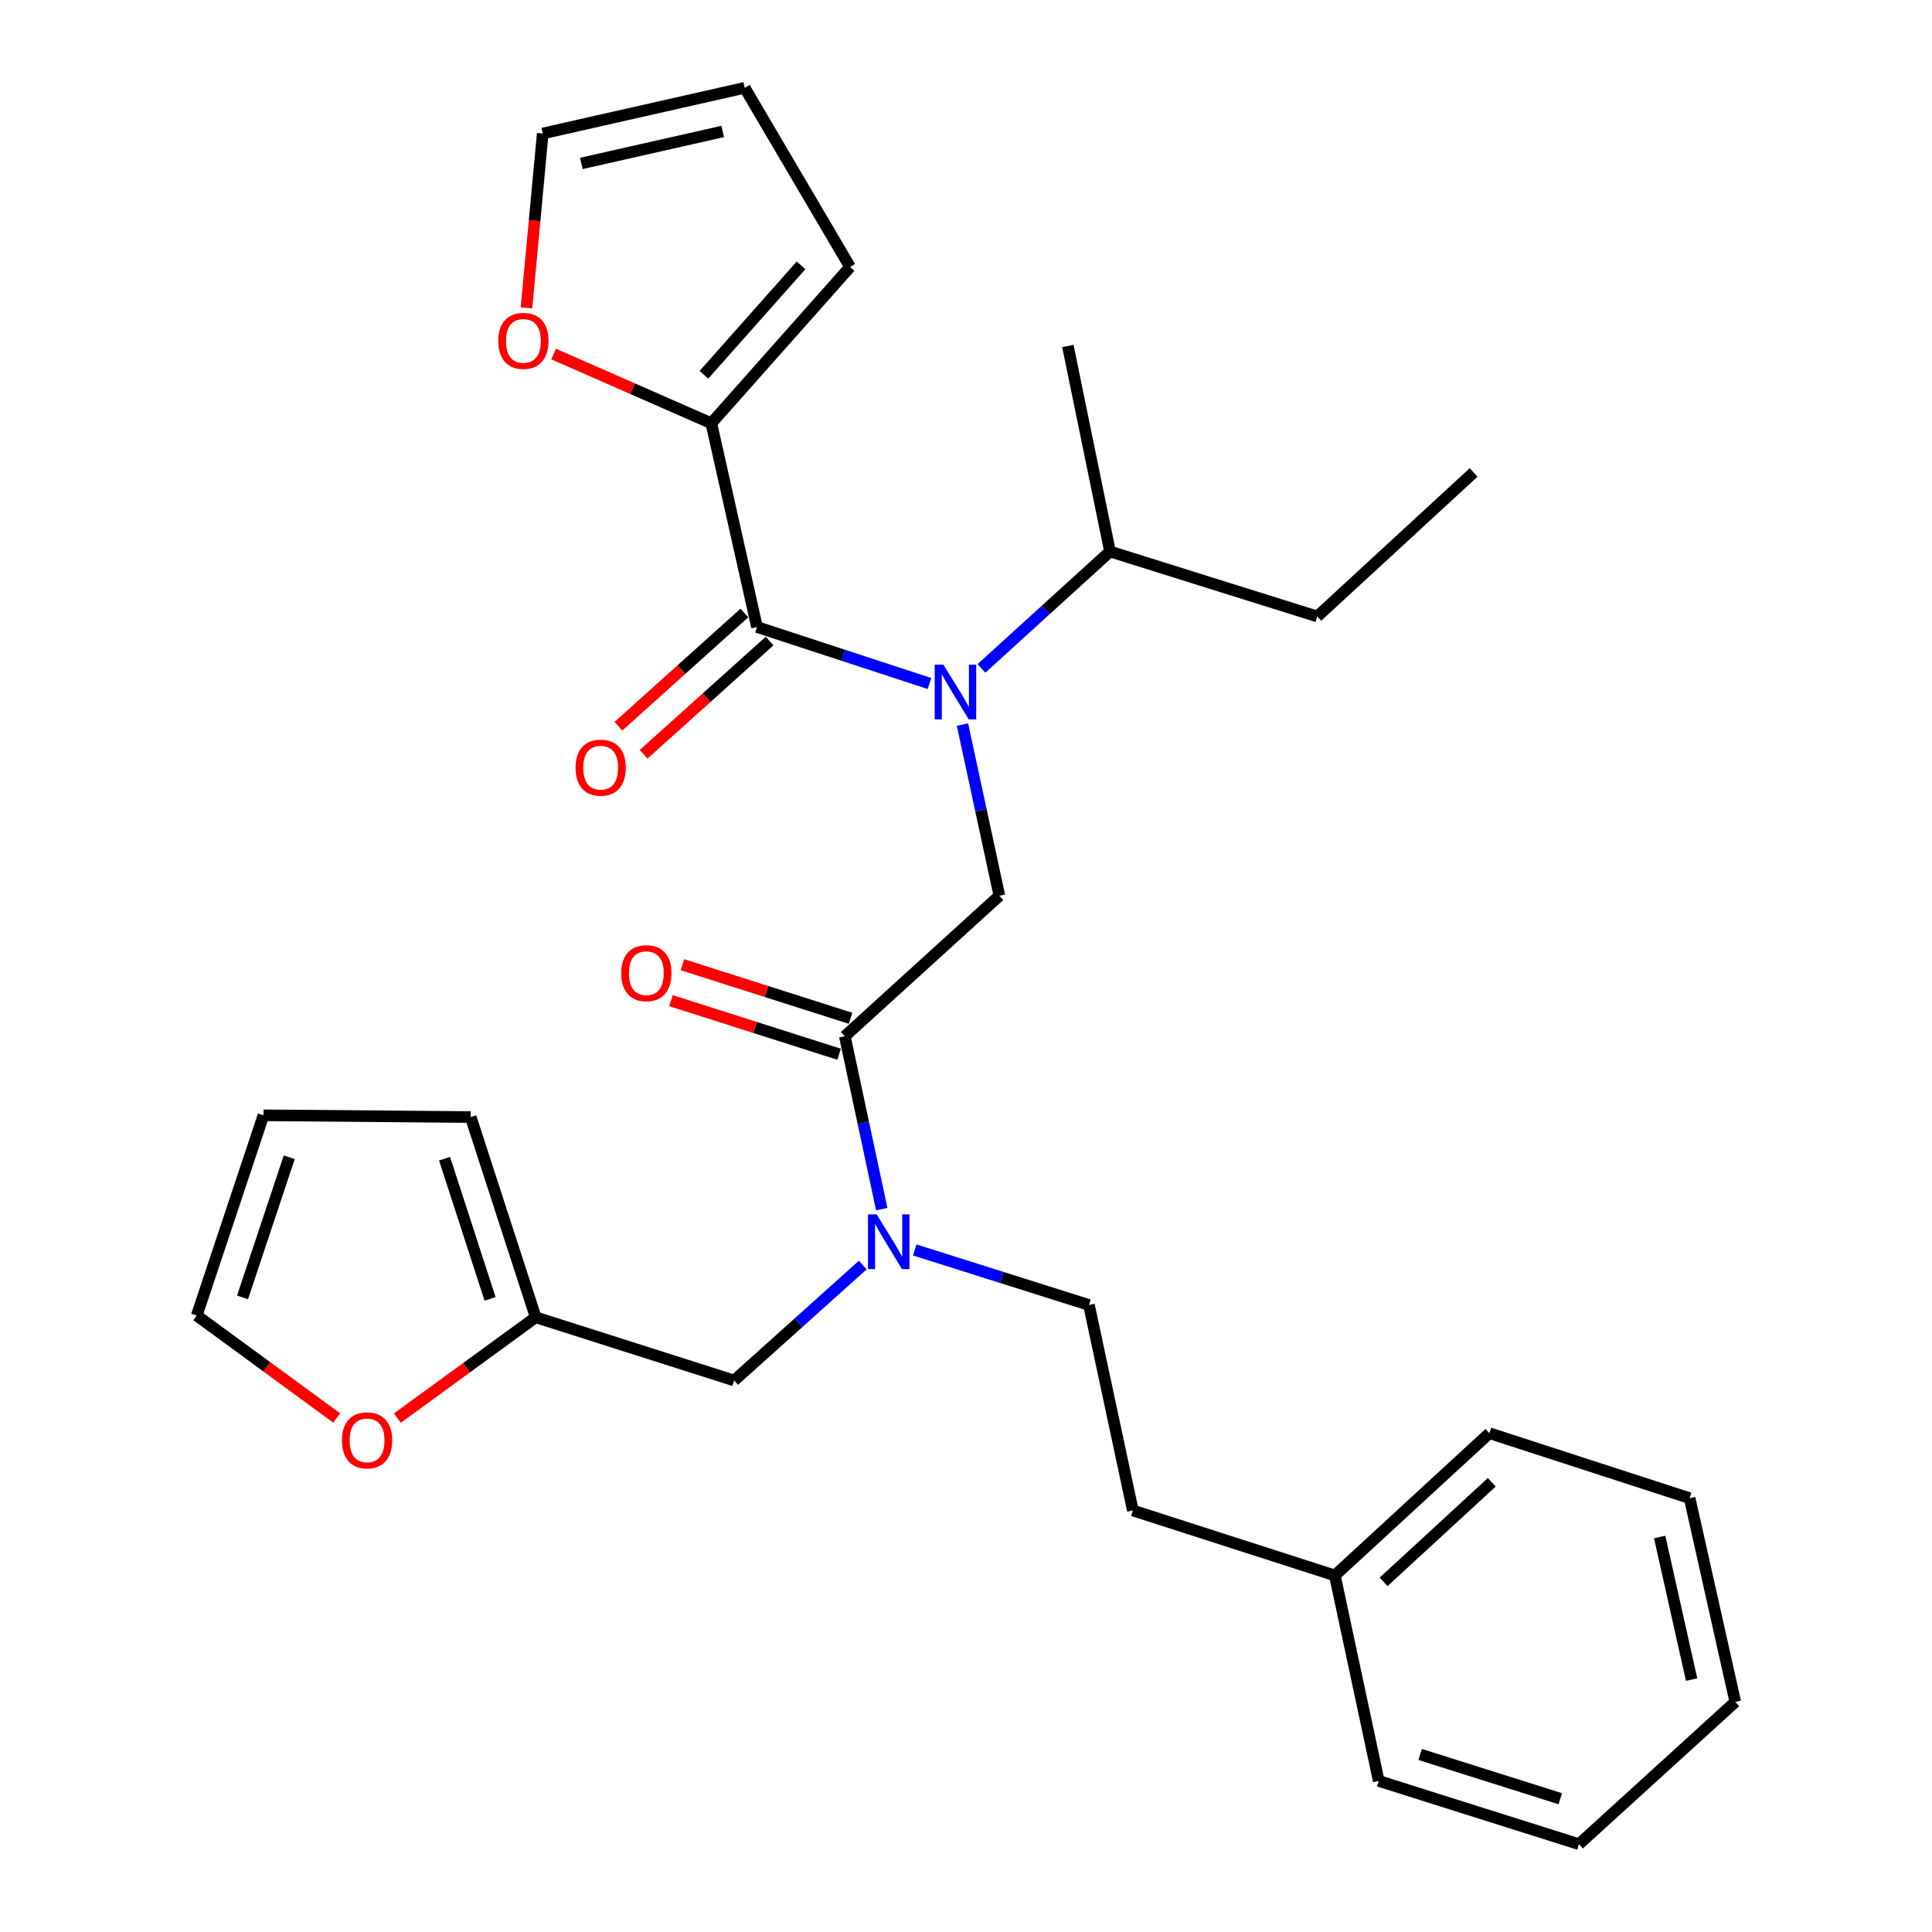 <?xml version='1.0' encoding='iso-8859-1'?>
<svg version='1.1' baseProfile='full'
              xmlns='http://www.w3.org/2000/svg'
                      xmlns:rdkit='http://www.rdkit.org/xml'
                      xmlns:xlink='http://www.w3.org/1999/xlink'
                  xml:space='preserve'
width='1000px' height='1000px' viewBox='0 0 1000 1000'>
<!-- END OF HEADER -->
<rect style='opacity:1.0;fill:#FFFFFF;stroke:none' width='1000' height='1000' x='0' y='0'> </rect>
<path class='bond-0' d='M 368.179,219.086 L 327.372,201.164' style='fill:none;fill-rule:evenodd;stroke:#000000;stroke-width:6px;stroke-linecap:butt;stroke-linejoin:miter;stroke-opacity:1' />
<path class='bond-0' d='M 327.372,201.164 L 286.566,183.241' style='fill:none;fill-rule:evenodd;stroke:#FF0000;stroke-width:6px;stroke-linecap:butt;stroke-linejoin:miter;stroke-opacity:1' />
<path class='bond-1' d='M 368.179,219.086 L 439.996,138.178' style='fill:none;fill-rule:evenodd;stroke:#000000;stroke-width:6px;stroke-linecap:butt;stroke-linejoin:miter;stroke-opacity:1' />
<path class='bond-1' d='M 364.347,193.987 L 414.62,137.351' style='fill:none;fill-rule:evenodd;stroke:#000000;stroke-width:6px;stroke-linecap:butt;stroke-linejoin:miter;stroke-opacity:1' />
<path class='bond-2' d='M 368.179,219.086 L 391.818,324.546' style='fill:none;fill-rule:evenodd;stroke:#000000;stroke-width:6px;stroke-linecap:butt;stroke-linejoin:miter;stroke-opacity:1' />
<path class='bond-3' d='M 437.273,536.365 L 446.834,581.105' style='fill:none;fill-rule:evenodd;stroke:#000000;stroke-width:6px;stroke-linecap:butt;stroke-linejoin:miter;stroke-opacity:1' />
<path class='bond-3' d='M 446.834,581.105 L 456.394,625.845' style='fill:none;fill-rule:evenodd;stroke:#0000FF;stroke-width:6px;stroke-linecap:butt;stroke-linejoin:miter;stroke-opacity:1' />
<path class='bond-4' d='M 437.273,536.365 L 517.271,463.635' style='fill:none;fill-rule:evenodd;stroke:#000000;stroke-width:6px;stroke-linecap:butt;stroke-linejoin:miter;stroke-opacity:1' />
<path class='bond-5' d='M 440.237,527.062 L 396.722,513.197' style='fill:none;fill-rule:evenodd;stroke:#000000;stroke-width:6px;stroke-linecap:butt;stroke-linejoin:miter;stroke-opacity:1' />
<path class='bond-5' d='M 396.722,513.197 L 353.207,499.332' style='fill:none;fill-rule:evenodd;stroke:#FF0000;stroke-width:6px;stroke-linecap:butt;stroke-linejoin:miter;stroke-opacity:1' />
<path class='bond-5' d='M 434.309,545.667 L 390.794,531.803' style='fill:none;fill-rule:evenodd;stroke:#000000;stroke-width:6px;stroke-linecap:butt;stroke-linejoin:miter;stroke-opacity:1' />
<path class='bond-5' d='M 390.794,531.803 L 347.279,517.938' style='fill:none;fill-rule:evenodd;stroke:#FF0000;stroke-width:6px;stroke-linecap:butt;stroke-linejoin:miter;stroke-opacity:1' />
<path class='bond-6' d='M 517.271,463.635 L 507.724,419.34' style='fill:none;fill-rule:evenodd;stroke:#000000;stroke-width:6px;stroke-linecap:butt;stroke-linejoin:miter;stroke-opacity:1' />
<path class='bond-6' d='M 507.724,419.34 L 498.176,375.044' style='fill:none;fill-rule:evenodd;stroke:#0000FF;stroke-width:6px;stroke-linecap:butt;stroke-linejoin:miter;stroke-opacity:1' />
<path class='bond-7' d='M 481.101,353.785 L 436.459,339.165' style='fill:none;fill-rule:evenodd;stroke:#0000FF;stroke-width:6px;stroke-linecap:butt;stroke-linejoin:miter;stroke-opacity:1' />
<path class='bond-7' d='M 436.459,339.165 L 391.818,324.546' style='fill:none;fill-rule:evenodd;stroke:#000000;stroke-width:6px;stroke-linecap:butt;stroke-linejoin:miter;stroke-opacity:1' />
<path class='bond-8' d='M 507.986,345.966 L 541.263,315.712' style='fill:none;fill-rule:evenodd;stroke:#0000FF;stroke-width:6px;stroke-linecap:butt;stroke-linejoin:miter;stroke-opacity:1' />
<path class='bond-8' d='M 541.263,315.712 L 574.541,285.458' style='fill:none;fill-rule:evenodd;stroke:#000000;stroke-width:6px;stroke-linecap:butt;stroke-linejoin:miter;stroke-opacity:1' />
<path class='bond-9' d='M 385.291,317.284 L 352.696,346.584' style='fill:none;fill-rule:evenodd;stroke:#000000;stroke-width:6px;stroke-linecap:butt;stroke-linejoin:miter;stroke-opacity:1' />
<path class='bond-9' d='M 352.696,346.584 L 320.102,375.883' style='fill:none;fill-rule:evenodd;stroke:#FF0000;stroke-width:6px;stroke-linecap:butt;stroke-linejoin:miter;stroke-opacity:1' />
<path class='bond-9' d='M 398.345,331.807 L 365.75,361.106' style='fill:none;fill-rule:evenodd;stroke:#000000;stroke-width:6px;stroke-linecap:butt;stroke-linejoin:miter;stroke-opacity:1' />
<path class='bond-9' d='M 365.75,361.106 L 333.156,390.405' style='fill:none;fill-rule:evenodd;stroke:#FF0000;stroke-width:6px;stroke-linecap:butt;stroke-linejoin:miter;stroke-opacity:1' />
<path class='bond-10' d='M 272.497,159.351 L 276.705,114.222' style='fill:none;fill-rule:evenodd;stroke:#FF0000;stroke-width:6px;stroke-linecap:butt;stroke-linejoin:miter;stroke-opacity:1' />
<path class='bond-10' d='M 276.705,114.222 L 280.913,69.094' style='fill:none;fill-rule:evenodd;stroke:#000000;stroke-width:6px;stroke-linecap:butt;stroke-linejoin:miter;stroke-opacity:1' />
<path class='bond-11' d='M 439.996,138.178 L 385.45,45.455' style='fill:none;fill-rule:evenodd;stroke:#000000;stroke-width:6px;stroke-linecap:butt;stroke-linejoin:miter;stroke-opacity:1' />
<path class='bond-12' d='M 574.541,285.458 L 552.724,179.088' style='fill:none;fill-rule:evenodd;stroke:#000000;stroke-width:6px;stroke-linecap:butt;stroke-linejoin:miter;stroke-opacity:1' />
<path class='bond-13' d='M 574.541,285.458 L 681.823,319.089' style='fill:none;fill-rule:evenodd;stroke:#000000;stroke-width:6px;stroke-linecap:butt;stroke-linejoin:miter;stroke-opacity:1' />
<path class='bond-14' d='M 380.004,714.542 L 277.278,681.823' style='fill:none;fill-rule:evenodd;stroke:#000000;stroke-width:6px;stroke-linecap:butt;stroke-linejoin:miter;stroke-opacity:1' />
<path class='bond-15' d='M 380.004,714.542 L 413.289,684.66' style='fill:none;fill-rule:evenodd;stroke:#000000;stroke-width:6px;stroke-linecap:butt;stroke-linejoin:miter;stroke-opacity:1' />
<path class='bond-15' d='M 413.289,684.66 L 446.574,654.779' style='fill:none;fill-rule:evenodd;stroke:#0000FF;stroke-width:6px;stroke-linecap:butt;stroke-linejoin:miter;stroke-opacity:1' />
<path class='bond-16' d='M 473.458,646.974 L 518.548,661.214' style='fill:none;fill-rule:evenodd;stroke:#0000FF;stroke-width:6px;stroke-linecap:butt;stroke-linejoin:miter;stroke-opacity:1' />
<path class='bond-16' d='M 518.548,661.214 L 563.638,675.454' style='fill:none;fill-rule:evenodd;stroke:#000000;stroke-width:6px;stroke-linecap:butt;stroke-linejoin:miter;stroke-opacity:1' />
<path class='bond-17' d='M 681.823,319.089 L 762.731,244.548' style='fill:none;fill-rule:evenodd;stroke:#000000;stroke-width:6px;stroke-linecap:butt;stroke-linejoin:miter;stroke-opacity:1' />
<path class='bond-18' d='M 174.269,733.935 L 138.047,707.423' style='fill:none;fill-rule:evenodd;stroke:#FF0000;stroke-width:6px;stroke-linecap:butt;stroke-linejoin:miter;stroke-opacity:1' />
<path class='bond-18' d='M 138.047,707.423 L 101.824,680.911' style='fill:none;fill-rule:evenodd;stroke:#000000;stroke-width:6px;stroke-linecap:butt;stroke-linejoin:miter;stroke-opacity:1' />
<path class='bond-19' d='M 205.701,734.004 L 241.49,707.913' style='fill:none;fill-rule:evenodd;stroke:#FF0000;stroke-width:6px;stroke-linecap:butt;stroke-linejoin:miter;stroke-opacity:1' />
<path class='bond-19' d='M 241.49,707.913 L 277.278,681.823' style='fill:none;fill-rule:evenodd;stroke:#000000;stroke-width:6px;stroke-linecap:butt;stroke-linejoin:miter;stroke-opacity:1' />
<path class='bond-20' d='M 101.824,680.911 L 136.366,577.275' style='fill:none;fill-rule:evenodd;stroke:#000000;stroke-width:6px;stroke-linecap:butt;stroke-linejoin:miter;stroke-opacity:1' />
<path class='bond-20' d='M 125.531,671.54 L 149.71,598.995' style='fill:none;fill-rule:evenodd;stroke:#000000;stroke-width:6px;stroke-linecap:butt;stroke-linejoin:miter;stroke-opacity:1' />
<path class='bond-21' d='M 136.366,577.275 L 243.637,578.186' style='fill:none;fill-rule:evenodd;stroke:#000000;stroke-width:6px;stroke-linecap:butt;stroke-linejoin:miter;stroke-opacity:1' />
<path class='bond-22' d='M 243.637,578.186 L 277.278,681.823' style='fill:none;fill-rule:evenodd;stroke:#000000;stroke-width:6px;stroke-linecap:butt;stroke-linejoin:miter;stroke-opacity:1' />
<path class='bond-22' d='M 230.11,599.76 L 253.659,672.306' style='fill:none;fill-rule:evenodd;stroke:#000000;stroke-width:6px;stroke-linecap:butt;stroke-linejoin:miter;stroke-opacity:1' />
<path class='bond-23' d='M 690.914,815.456 L 586.366,781.814' style='fill:none;fill-rule:evenodd;stroke:#000000;stroke-width:6px;stroke-linecap:butt;stroke-linejoin:miter;stroke-opacity:1' />
<path class='bond-24' d='M 690.914,815.456 L 770.911,741.815' style='fill:none;fill-rule:evenodd;stroke:#000000;stroke-width:6px;stroke-linecap:butt;stroke-linejoin:miter;stroke-opacity:1' />
<path class='bond-24' d='M 716.139,818.777 L 772.137,767.228' style='fill:none;fill-rule:evenodd;stroke:#000000;stroke-width:6px;stroke-linecap:butt;stroke-linejoin:miter;stroke-opacity:1' />
<path class='bond-25' d='M 690.914,815.456 L 713.641,921.815' style='fill:none;fill-rule:evenodd;stroke:#000000;stroke-width:6px;stroke-linecap:butt;stroke-linejoin:miter;stroke-opacity:1' />
<path class='bond-26' d='M 563.638,675.454 L 586.366,781.814' style='fill:none;fill-rule:evenodd;stroke:#000000;stroke-width:6px;stroke-linecap:butt;stroke-linejoin:miter;stroke-opacity:1' />
<path class='bond-27' d='M 770.911,741.815 L 874.548,775.457' style='fill:none;fill-rule:evenodd;stroke:#000000;stroke-width:6px;stroke-linecap:butt;stroke-linejoin:miter;stroke-opacity:1' />
<path class='bond-28' d='M 713.641,921.815 L 817.267,954.545' style='fill:none;fill-rule:evenodd;stroke:#000000;stroke-width:6px;stroke-linecap:butt;stroke-linejoin:miter;stroke-opacity:1' />
<path class='bond-28' d='M 735.067,908.104 L 807.605,931.015' style='fill:none;fill-rule:evenodd;stroke:#000000;stroke-width:6px;stroke-linecap:butt;stroke-linejoin:miter;stroke-opacity:1' />
<path class='bond-29' d='M 874.548,775.457 L 898.176,880.905' style='fill:none;fill-rule:evenodd;stroke:#000000;stroke-width:6px;stroke-linecap:butt;stroke-linejoin:miter;stroke-opacity:1' />
<path class='bond-29' d='M 859.037,795.544 L 875.577,869.358' style='fill:none;fill-rule:evenodd;stroke:#000000;stroke-width:6px;stroke-linecap:butt;stroke-linejoin:miter;stroke-opacity:1' />
<path class='bond-30' d='M 817.267,954.545 L 898.176,880.905' style='fill:none;fill-rule:evenodd;stroke:#000000;stroke-width:6px;stroke-linecap:butt;stroke-linejoin:miter;stroke-opacity:1' />
<path class='bond-31' d='M 280.913,69.094 L 385.45,45.455' style='fill:none;fill-rule:evenodd;stroke:#000000;stroke-width:6px;stroke-linecap:butt;stroke-linejoin:miter;stroke-opacity:1' />
<path class='bond-31' d='M 300.9,84.594 L 374.076,68.047' style='fill:none;fill-rule:evenodd;stroke:#000000;stroke-width:6px;stroke-linecap:butt;stroke-linejoin:miter;stroke-opacity:1' />
<path  class='atom-3' d='M 321.548 503.714
Q 321.548 496.914, 324.908 493.114
Q 328.268 489.314, 334.548 489.314
Q 340.828 489.314, 344.188 493.114
Q 347.548 496.914, 347.548 503.714
Q 347.548 510.594, 344.148 514.514
Q 340.748 518.394, 334.548 518.394
Q 328.308 518.394, 324.908 514.514
Q 321.548 510.634, 321.548 503.714
M 334.548 515.194
Q 338.868 515.194, 341.188 512.314
Q 343.548 509.394, 343.548 503.714
Q 343.548 498.154, 341.188 495.354
Q 338.868 492.514, 334.548 492.514
Q 330.228 492.514, 327.868 495.314
Q 325.548 498.114, 325.548 503.714
Q 325.548 509.434, 327.868 512.314
Q 330.228 515.194, 334.548 515.194
' fill='#FF0000'/>
<path  class='atom-4' d='M 488.283 344.027
L 497.563 359.027
Q 498.483 360.507, 499.963 363.187
Q 501.443 365.867, 501.523 366.027
L 501.523 344.027
L 505.283 344.027
L 505.283 372.347
L 501.403 372.347
L 491.443 355.947
Q 490.283 354.027, 489.043 351.827
Q 487.843 349.627, 487.483 348.947
L 487.483 372.347
L 483.803 372.347
L 483.803 344.027
L 488.283 344.027
' fill='#0000FF'/>
<path  class='atom-6' d='M 297.909 397.355
Q 297.909 390.555, 301.269 386.755
Q 304.629 382.955, 310.909 382.955
Q 317.189 382.955, 320.549 386.755
Q 323.909 390.555, 323.909 397.355
Q 323.909 404.235, 320.509 408.155
Q 317.109 412.035, 310.909 412.035
Q 304.669 412.035, 301.269 408.155
Q 297.909 404.275, 297.909 397.355
M 310.909 408.835
Q 315.229 408.835, 317.549 405.955
Q 319.909 403.035, 319.909 397.355
Q 319.909 391.795, 317.549 388.995
Q 315.229 386.155, 310.909 386.155
Q 306.589 386.155, 304.229 388.955
Q 301.909 391.755, 301.909 397.355
Q 301.909 403.075, 304.229 405.955
Q 306.589 408.835, 310.909 408.835
' fill='#FF0000'/>
<path  class='atom-7' d='M 257.91 176.445
Q 257.91 169.645, 261.27 165.845
Q 264.63 162.045, 270.91 162.045
Q 277.19 162.045, 280.55 165.845
Q 283.91 169.645, 283.91 176.445
Q 283.91 183.325, 280.51 187.245
Q 277.11 191.125, 270.91 191.125
Q 264.67 191.125, 261.27 187.245
Q 257.91 183.365, 257.91 176.445
M 270.91 187.925
Q 275.23 187.925, 277.55 185.045
Q 279.91 182.125, 279.91 176.445
Q 279.91 170.885, 277.55 168.085
Q 275.23 165.245, 270.91 165.245
Q 266.59 165.245, 264.23 168.045
Q 261.91 170.845, 261.91 176.445
Q 261.91 182.165, 264.23 185.045
Q 266.59 187.925, 270.91 187.925
' fill='#FF0000'/>
<path  class='atom-11' d='M 453.741 628.564
L 463.021 643.564
Q 463.941 645.044, 465.421 647.724
Q 466.901 650.404, 466.981 650.564
L 466.981 628.564
L 470.741 628.564
L 470.741 656.884
L 466.861 656.884
L 456.901 640.484
Q 455.741 638.564, 454.501 636.364
Q 453.301 634.164, 452.941 633.484
L 452.941 656.884
L 449.261 656.884
L 449.261 628.564
L 453.741 628.564
' fill='#0000FF'/>
<path  class='atom-14' d='M 177.001 745.53
Q 177.001 738.73, 180.361 734.93
Q 183.721 731.13, 190.001 731.13
Q 196.281 731.13, 199.641 734.93
Q 203.001 738.73, 203.001 745.53
Q 203.001 752.41, 199.601 756.33
Q 196.201 760.21, 190.001 760.21
Q 183.761 760.21, 180.361 756.33
Q 177.001 752.45, 177.001 745.53
M 190.001 757.01
Q 194.321 757.01, 196.641 754.13
Q 199.001 751.21, 199.001 745.53
Q 199.001 739.97, 196.641 737.17
Q 194.321 734.33, 190.001 734.33
Q 185.681 734.33, 183.321 737.13
Q 181.001 739.93, 181.001 745.53
Q 181.001 751.25, 183.321 754.13
Q 185.681 757.01, 190.001 757.01
' fill='#FF0000'/>
</svg>
